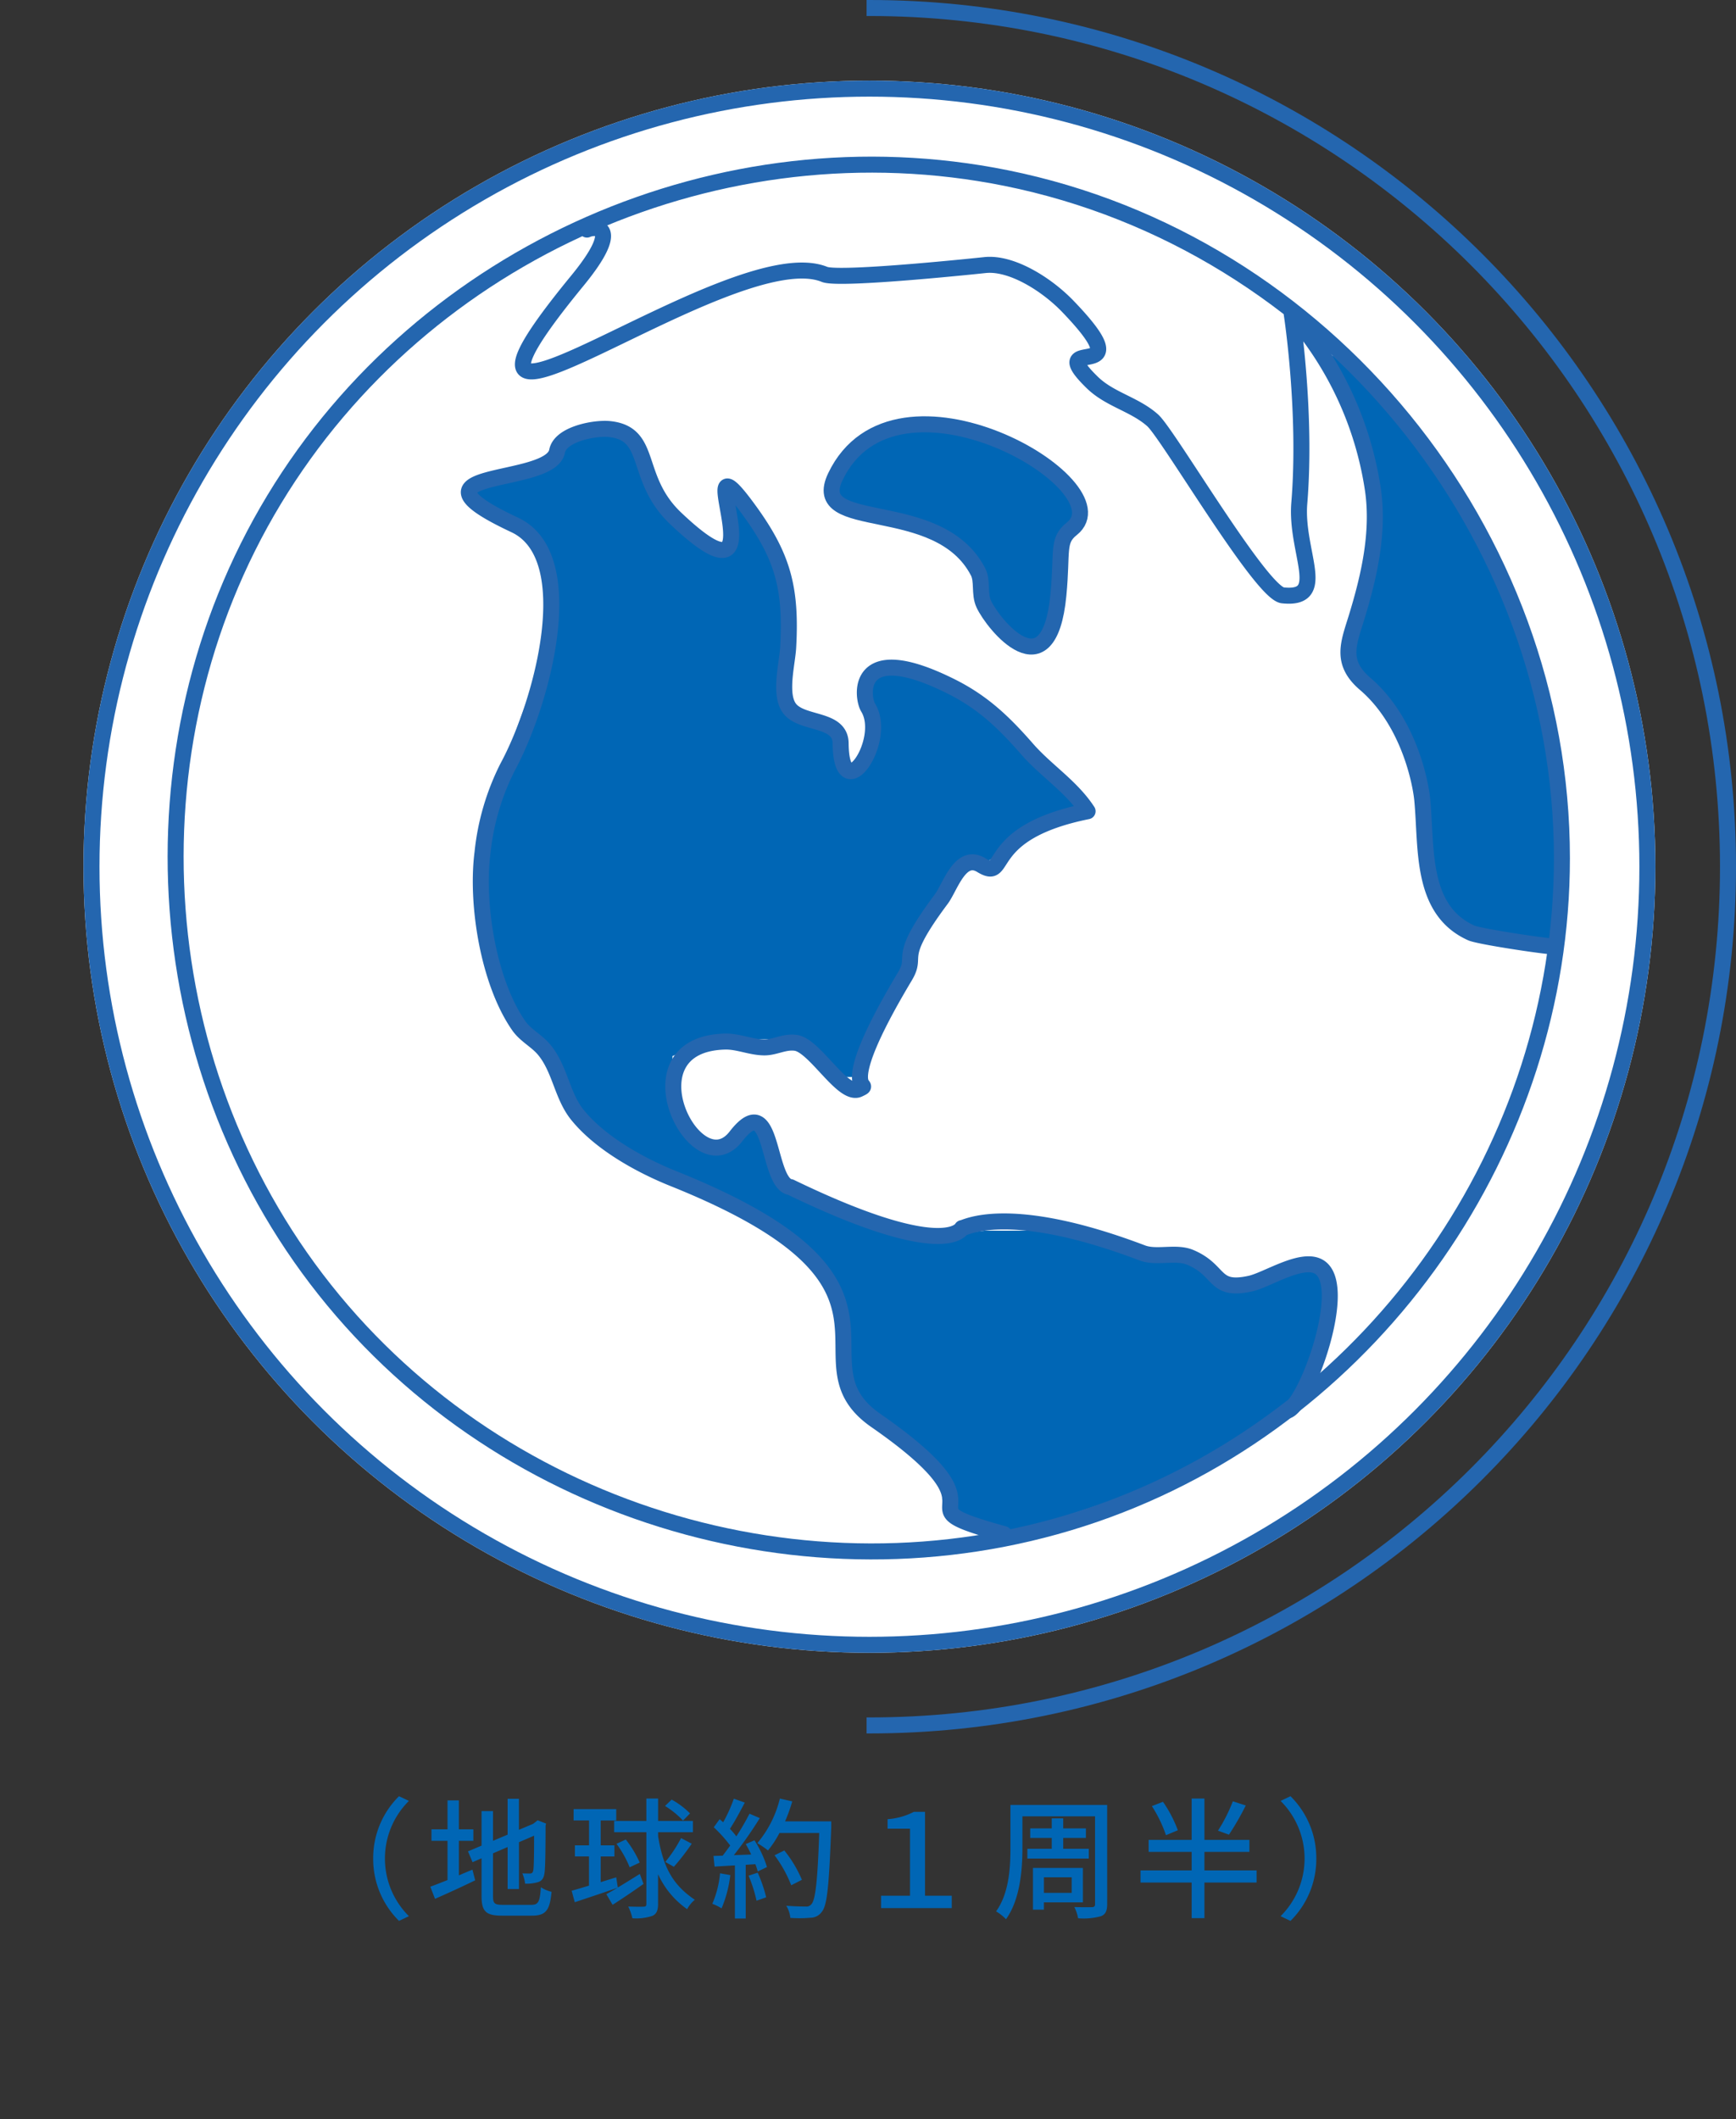 <svg xmlns="http://www.w3.org/2000/svg" xmlns:xlink="http://www.w3.org/1999/xlink" width="292.905" height="357.511" viewBox="0 0 292.905 357.511">
  <rect x="0" y="0" width="292.905" height="357.511" fill="#333333" stroke="none"/>
  <defs>
    <clipPath id="clip-path">
      <rect id="長方形_28913" data-name="長方形 28913" width="146.695" height="357.511" transform="translate(0 51.489)" fill="#fff" stroke="#707070" stroke-width="1"/>
    </clipPath>
  </defs>
  <g id="img_secNumbers04_02" transform="translate(-742.55 -1962.444)">
    <g id="楕円形_553" data-name="楕円形 553" transform="translate(756.636 1976.045)" fill="#fff" stroke="#2466af" stroke-width="2.7">
      <ellipse cx="132.609" cy="132.609" rx="132.609" ry="132.609" stroke="none"/>
      <ellipse cx="132.609" cy="132.609" rx="131.259" ry="131.259" fill="none"/>
    </g>
    <path id="パス_60072" data-name="パス 60072" d="M3284.231-17943.873a50.588,50.588,0,0,1,13.461,4.246l4.6,5.01,2.872,9.018,5.818,3.477,2.908-2.057,2.55-9.143v-6.3l4.037-4.246a26.225,26.225,0,0,0-12.164-12.227c-8.674-4.021-17.918-4.553-20.19-2.652s-8.917,5.492-8.917,5.492v3.248S3277.722-17944.709,3284.231-17943.873Z" transform="translate(-2395.1 19993.359)" fill="#0066b5"/>
    <path id="パス_60074" data-name="パス 60074" d="M3366.566-17970.607c5.208,3.9,44.287,43.395,37.018,97.822a94.253,94.253,0,0,1-15.344,0s-6.835-9.488-7.132-10.578-2.946-20.74-2.946-20.74l-8.58-12.959-3.016-4.705,5.857-22.881-4.778-17.041-4.444-10.225Z" transform="translate(-2397.505 19993.717)" fill="#0066b5"/>
    <path id="パス_60073" data-name="パス 60073" d="M3226.782-17938.7s3.06,7.8,2.216,13.4-12.934,32.055-11.75,40.047-.173,19.9,9.534,29.682,1.545,12.648,11.005,17,37.914,18.027,39.376,27.047.567,18.582,14.827,26.773c3.377,4.518,2.788,6.773,2.788,6.773l4.675,4.553,5.2,1.609s41.888-11.74,49.455-21.043,11.373-27.6-3.2-23.342-13.3-4.346-19.15-3.35-17.211-3.715-17.211-3.715h-12.572l-8.175.908-19.614-5.062-7.467-4.4-2.328-6.754-1.56-2.42-3.89,2.42h-4.271l-5.391-6.83v-7.311l6.807-2.863h10.633l5.174,1.73,5.27,4.656h2.951l9.661-21.8,2.215-4.82,5.585-9.445h4.4l8.811-5.561,7.974-2.875-16.785-18.3-14.557-5.744h-5.17v14.785l-3.1,1.373-1.986-3.8-2.976-4.338H3269.4v-20.91l-5-11.461-3.331-4.213h-2.119v7.605s-10.361-3.619-13.244-9.09-1.7-9.463-5.96-10.332a20.131,20.131,0,0,0-7.889,0l-2.851,4.264-9.44,2.99s-4.971,2.508-4.722,3.078,4.722,3.414,4.722,3.414Z" transform="translate(-2393.269 19993.318)" fill="#0066b5"/>
    <path id="パス_60242" data-name="パス 60242" d="M19.338,2.156l1.672-.792A13.691,13.691,0,0,1,16.962-8.36a13.691,13.691,0,0,1,4.048-9.724l-1.672-.792A14.657,14.657,0,0,0,14.982-8.36,14.657,14.657,0,0,0,19.338,2.156Zm10.1-13.508h2.442v-1.936H29.436v-4.884H27.522v4.884H24.816v1.936h2.706V-4.73c-1.1.44-2.112.836-2.9,1.122l.792,2.046c1.958-.858,4.466-2,6.776-3.124l-.462-1.8c-.748.308-1.54.638-2.288.968ZM36.85-.55c-1.408,0-1.65-.242-1.65-1.474V-9.24L37.664-10.3v7.084h1.914v-7.9l2.552-1.1c0,3.366-.044,5.412-.132,5.83-.088.462-.286.55-.572.55-.22,0-.814,0-1.276-.022a6.318,6.318,0,0,1,.462,1.738,6.779,6.779,0,0,0,2.112-.242c.682-.176,1.056-.66,1.166-1.584.132-.858.176-3.85.176-7.964l.088-.352-1.43-.55-.352.286-.4.308-2.4,1.012v-5.236H37.664v6.05L35.2-11.352v-5.016H33.264v5.83l-2.288.968.77,1.826,1.518-.66v6.358c0,2.64.77,3.322,3.476,3.322h5.038c2.4,0,3.014-.99,3.3-4.026a5.458,5.458,0,0,1-1.8-.77c-.176,2.4-.4,2.97-1.606,2.97ZM68.442-15.972a13.755,13.755,0,0,0-3.1-2.332l-1.122,1.078a14.314,14.314,0,0,1,3.036,2.464ZM59.972-5.764C58.7-4.972,57.4-4.158,56.254-3.476L55.99-5.192l-2.618.814V-8.712h2.31v-1.87h-2.31v-4.2H55.99V-16.7H48.8v1.914h2.6v4.2H49.016v1.87h2.376v4.928c-1.1.33-2.112.638-2.926.858L48.994-.99c2.024-.682,4.708-1.562,7.216-2.442-.7.418-1.364.792-1.892,1.078l1.056,1.8c1.562-.99,3.476-2.288,5.214-3.52Zm-3.938-5.082a17.845,17.845,0,0,1,2.222,3.96l1.694-.792A17.828,17.828,0,0,0,57.6-11.572ZM63.052-12.8h5.874V-14.7H63.052V-18.48h-1.98V-14.7H55.638V-12.8h5.434V-.7c0,.352-.132.462-.484.462C60.28-.22,59.2-.22,58.014-.264a8.9,8.9,0,0,1,.7,1.98,8.568,8.568,0,0,0,3.41-.418c.66-.33.924-.9.924-2V-5.72a14.506,14.506,0,0,0,4.906,5.9,5.069,5.069,0,0,1,1.3-1.584c-3.762-2.53-5.346-5.522-6.2-10.714Zm2.662,5.83a38.869,38.869,0,0,0,3.014-3.894l-1.8-.946a23.216,23.216,0,0,1-2.662,4.026Zm7.788,1.1A16.627,16.627,0,0,1,72.2-.726a8.6,8.6,0,0,1,1.562.77,20.37,20.37,0,0,0,1.474-5.61Zm4.818.4a23.757,23.757,0,0,1,1.342,4.224l1.628-.572a23.991,23.991,0,0,0-1.43-4.158ZM77.836-10.8a18.924,18.924,0,0,1,.924,1.76l-2.926.11a69.057,69.057,0,0,0,4.378-6.248l-1.738-.748A41,41,0,0,1,76.252-12.1a12.817,12.817,0,0,0-1.078-1.276c.792-1.188,1.716-2.926,2.508-4.422l-1.848-.66a25.368,25.368,0,0,1-1.8,3.982L73.436-15l-.99,1.364a23.675,23.675,0,0,1,2.772,3.08c-.44.616-.858,1.188-1.276,1.716L72.4-8.8,72.578-7c1.012-.066,2.178-.132,3.432-.2V1.76h1.826V-7.3l1.628-.11a11.083,11.083,0,0,1,.4,1.232l1.562-.748a18.59,18.59,0,0,0-2.112-4.51ZM92.268-14.63H84.48A29.13,29.13,0,0,0,85.69-18L83.6-18.48a18.408,18.408,0,0,1-3.806,7.524,15.293,15.293,0,0,1,1.8,1.232,17.1,17.1,0,0,0,1.936-2.948h6.71C89.958-4.6,89.606-1.342,88.9-.638a1.055,1.055,0,0,1-.946.374c-.528,0-1.848-.022-3.278-.132A4.608,4.608,0,0,1,85.36,1.65a21.029,21.029,0,0,0,3.388-.022A2.349,2.349,0,0,0,90.684.616c.924-1.122,1.21-4.554,1.584-14.256Zm-4.95,9.856a20.755,20.755,0,0,0-2.97-4.95L82.7-8.91a21.615,21.615,0,0,1,2.816,5.06ZM100.672,0H112.6V-2.09h-4.51V-16.236h-1.892A11.291,11.291,0,0,1,101.772-15V-13.4h3.784V-2.09h-4.884Zm24.684-10.01v1.65h10.362v-1.65h-4.312v-1.826h3.828v-1.606h-3.828v-1.694H129.47v1.694h-3.63v1.606h3.63v1.826Zm7.48,4.818v2.618H128.15V-5.192Zm1.892,4.224V-6.776H126.3V.264h1.848V-.968ZM138.82-17.4H122.5v7.282c0,3.256-.22,7.612-2.42,10.67a8.037,8.037,0,0,1,1.672,1.32c2.4-3.322,2.772-8.426,2.772-11.99v-5.368h12.254V-.682c0,.374-.132.506-.528.528-.374,0-1.716.022-2.97-.022a6.861,6.861,0,0,1,.638,1.892,11.07,11.07,0,0,0,3.872-.352c.748-.308,1.034-.88,1.034-2.046Zm21.208-.616a27.477,27.477,0,0,1-2.508,4.95l1.848.682a46.055,46.055,0,0,0,2.838-4.928Zm-9.284,4.884a21.038,21.038,0,0,0-2.508-4.8l-1.87.726a22.05,22.05,0,0,1,2.376,4.906Zm13.288,6.776h-8.8V-9.482h7.59v-2.024h-7.59V-18.48h-2.156v6.974h-7.26v2.024h7.26v3.124h-8.624v2.046h8.624V1.694h2.156V-4.312h8.8Zm5.72-12.518-1.672.792a13.691,13.691,0,0,1,4.048,9.724,13.691,13.691,0,0,1-4.048,9.724l1.672.792A14.657,14.657,0,0,0,174.108-8.36,14.657,14.657,0,0,0,169.752-18.876Z" transform="translate(790.534 2284.328)" fill="#0066b5"/>
    <g id="グループ_99456" data-name="グループ 99456" transform="translate(772.181 1990.217)">
      <g id="グループ_99458" data-name="グループ 99458" transform="translate(49.479 10.698)">
        <path id="パス_60067" data-name="パス 60067" d="M1706.933,1510.292c1.426-.649,6.115-.8-1.628,8.633-31.176,37.99,25.766-7.583,41.709-1.077,2.559,1.045,27-1.563,27.016-1.565,4.473-.514,10.426,3.208,14.027,6.946,13.362,13.872-4.589,4.352,4.134,12.853,2.98,2.9,7.134,3.66,10.195,6.389,2.63,2.344,18.3,29.131,21.943,29.521,7.839.84,2.113-7.273,2.795-15.57,1.263-15.367-1.264-31.83-1.272-31.839a57.8,57.8,0,0,1,13.706,29.681c1.022,7.183-.663,14.571-2.778,21.464-1.339,4.362-2.787,7.567,1.447,11.187,7.3,6.244,9.348,16.5,9.642,19.578.77,8.089-.369,18.566,8.271,22.448,1.426.641,14.179,2.53,14.228,2.272" transform="translate(-1687.01 -1510.032)" fill="none" stroke="#2466af" stroke-linecap="round" stroke-linejoin="round" stroke-width="2.7"/>
        <path id="パス_60068" data-name="パス 60068" d="M1743.7,2012.565c3.2-1.42,10.387-21.258,5.141-24.229-2.912-1.649-8.723,2.24-11.553,2.857-6.318,1.377-4.849-2.205-10.123-4.43-2.422-1.022-5.687.164-8.093-.749-23.018-8.73-30.148-4.035-30.419-4.192-.014-.009-2.58,5.842-28.934-6.907-4.075-.539-2.789-16.846-9.211-8.555-6.748,8.712-18.978-15.56-1.86-16,2.25-.058,4.344.963,6.646.981,1.8.014,3.433-1.054,5.336-.764,3.217.489,7.929,9.1,10.619,7.809,2.945-1.412-5.037,2.366,7.773-19.038,2.306-3.852-1.745-2.477,6.12-13.01,1.525-2.042,3.194-7.926,6.767-5.744,4.652,2.841-.078-5.46,17.928-9.09-2.723-4.18-6.994-6.816-10.211-10.5-3.951-4.52-7.464-7.88-12.787-10.542-16.424-8.215-15.062,1.876-14.03,3.546,3.386,5.486-4.546,17.3-4.638,6.045-.036-4.354-6.58-3.109-8.647-5.926-1.759-2.4-.349-7.537-.2-10.3.553-10.025-.931-15.341-6.639-23.178-11-15.1,6.6,19.433-12.353,1.446-7.129-6.767-3.757-14.274-11.135-15.058-2.508-.266-8.321.838-8.865,3.729-1.125,5.973-27.636,2.843-7.143,12.441,11.274,5.281,4.755,29.848-1.235,40.908a41.326,41.326,0,0,0-4.207,14.39c-1.109,8.63,1,21.81,6.106,29.164,1.152,1.66,3.006,2.516,4.29,4.056,2.711,3.252,3,7.762,5.62,11,3.853,4.762,10.558,8.487,16.191,10.747,44.879,18.011,19.39,30.551,34.163,40.806,24.2,16.8,2.081,13.755,21.622,19.17" transform="translate(-1605.447 -1813.123)" fill="none" stroke="#2466af" stroke-linecap="round" stroke-linejoin="round" stroke-width="2.7"/>
        <path id="パス_60069" data-name="パス 60069" d="M2214.976,1848.183c10.151-21.207,49.054,1.533,39.881,8.8-2.534,2.008-1.544,3.756-2.262,11.195-1.6,16.563-11,4.928-12.584,1.516-.816-1.755-.156-3.889-.975-5.464C2232.326,1851.328,2210.334,1857.88,2214.976,1848.183Z" transform="translate(-2153.13 -1806.252)" fill="none" stroke="#2466af" stroke-linecap="round" stroke-linejoin="round" stroke-width="2.7"/>
      </g>
      <path id="パス_60070" data-name="パス 60070" d="M1347.135,1520.614c0,48.559-31.13,93.194-76.735,109.927-46.124,16.923-99.262,2.464-130.551-35.349-31.323-37.854-35.445-93.015-10-135.078,25.348-41.906,75.488-63.932,123.509-54.243C1307.276,1416.751,1347.135,1465.656,1347.135,1520.614Z" transform="translate(-1113.232 -1403.607)" fill="none" stroke="#2466af" stroke-linecap="round" stroke-linejoin="round" stroke-width="2.7"/>
    </g>
    <g id="マスクグループ_949" data-name="マスクグループ 949" transform="translate(888.76 1910.955)" clip-path="url(#clip-path)">
      <g id="パス_60075" data-name="パス 60075" transform="translate(-145.724 51.489)" fill="none">
        <path d="M146.21,0A146.21,146.21,0,1,1,0,146.21,146.21,146.21,0,0,1,146.21,0Z" stroke="none"/>
        <path d="M 146.21 2.7 C 136.471 2.7 126.74 3.681 117.285 5.616 C 108.072 7.501 99.01 10.314 90.35 13.977 C 81.847 17.573 73.646 22.025 65.974 27.208 C 58.374 32.342 51.228 38.238 44.733 44.733 C 38.238 51.228 32.342 58.374 27.208 65.974 C 22.025 73.646 17.573 81.847 13.977 90.35 C 10.314 99.01 7.501 108.072 5.616 117.285 C 3.681 126.74 2.7 136.471 2.7 146.21 C 2.7 155.949 3.681 165.681 5.616 175.135 C 7.501 184.348 10.314 193.41 13.977 202.07 C 17.573 210.573 22.025 218.774 27.208 226.446 C 32.342 234.046 38.238 241.192 44.733 247.687 C 51.228 254.182 58.374 260.078 65.974 265.213 C 73.646 270.396 81.847 274.847 90.35 278.444 C 99.01 282.107 108.072 284.92 117.285 286.805 C 126.74 288.74 136.471 289.72 146.21 289.72 C 155.949 289.72 165.681 288.74 175.135 286.805 C 184.348 284.92 193.41 282.107 202.07 278.444 C 210.573 274.847 218.774 270.396 226.446 265.213 C 234.046 260.078 241.192 254.182 247.687 247.687 C 254.182 241.192 260.078 234.046 265.213 226.446 C 270.396 218.774 274.847 210.573 278.444 202.07 C 282.106 193.41 284.919 184.348 286.805 175.135 C 288.739 165.681 289.72 155.949 289.72 146.21 C 289.72 136.471 288.739 126.74 286.805 117.285 C 284.919 108.072 282.106 99.01 278.444 90.35 C 274.847 81.847 270.396 73.646 265.213 65.974 C 260.078 58.374 254.182 51.228 247.687 44.733 C 241.192 38.238 234.046 32.342 226.446 27.208 C 218.774 22.025 210.573 17.573 202.07 13.977 C 193.41 10.314 184.348 7.501 175.135 5.616 C 165.681 3.681 155.949 2.7 146.21 2.7 M 146.21 0 C 226.96 0 292.42 65.461 292.42 146.21 C 292.42 226.96 226.96 292.42 146.21 292.42 C 65.461 292.42 0 226.96 0 146.21 C 0 65.461 65.461 0 146.21 0 Z" stroke="none" fill="#2466af"/>
      </g>
    </g>
    <rect id="長方形_29025" data-name="長方形 29025" width="146.695" height="357.511" transform="translate(742.55 1962.444)" fill="none"/>
  </g>
</svg>
